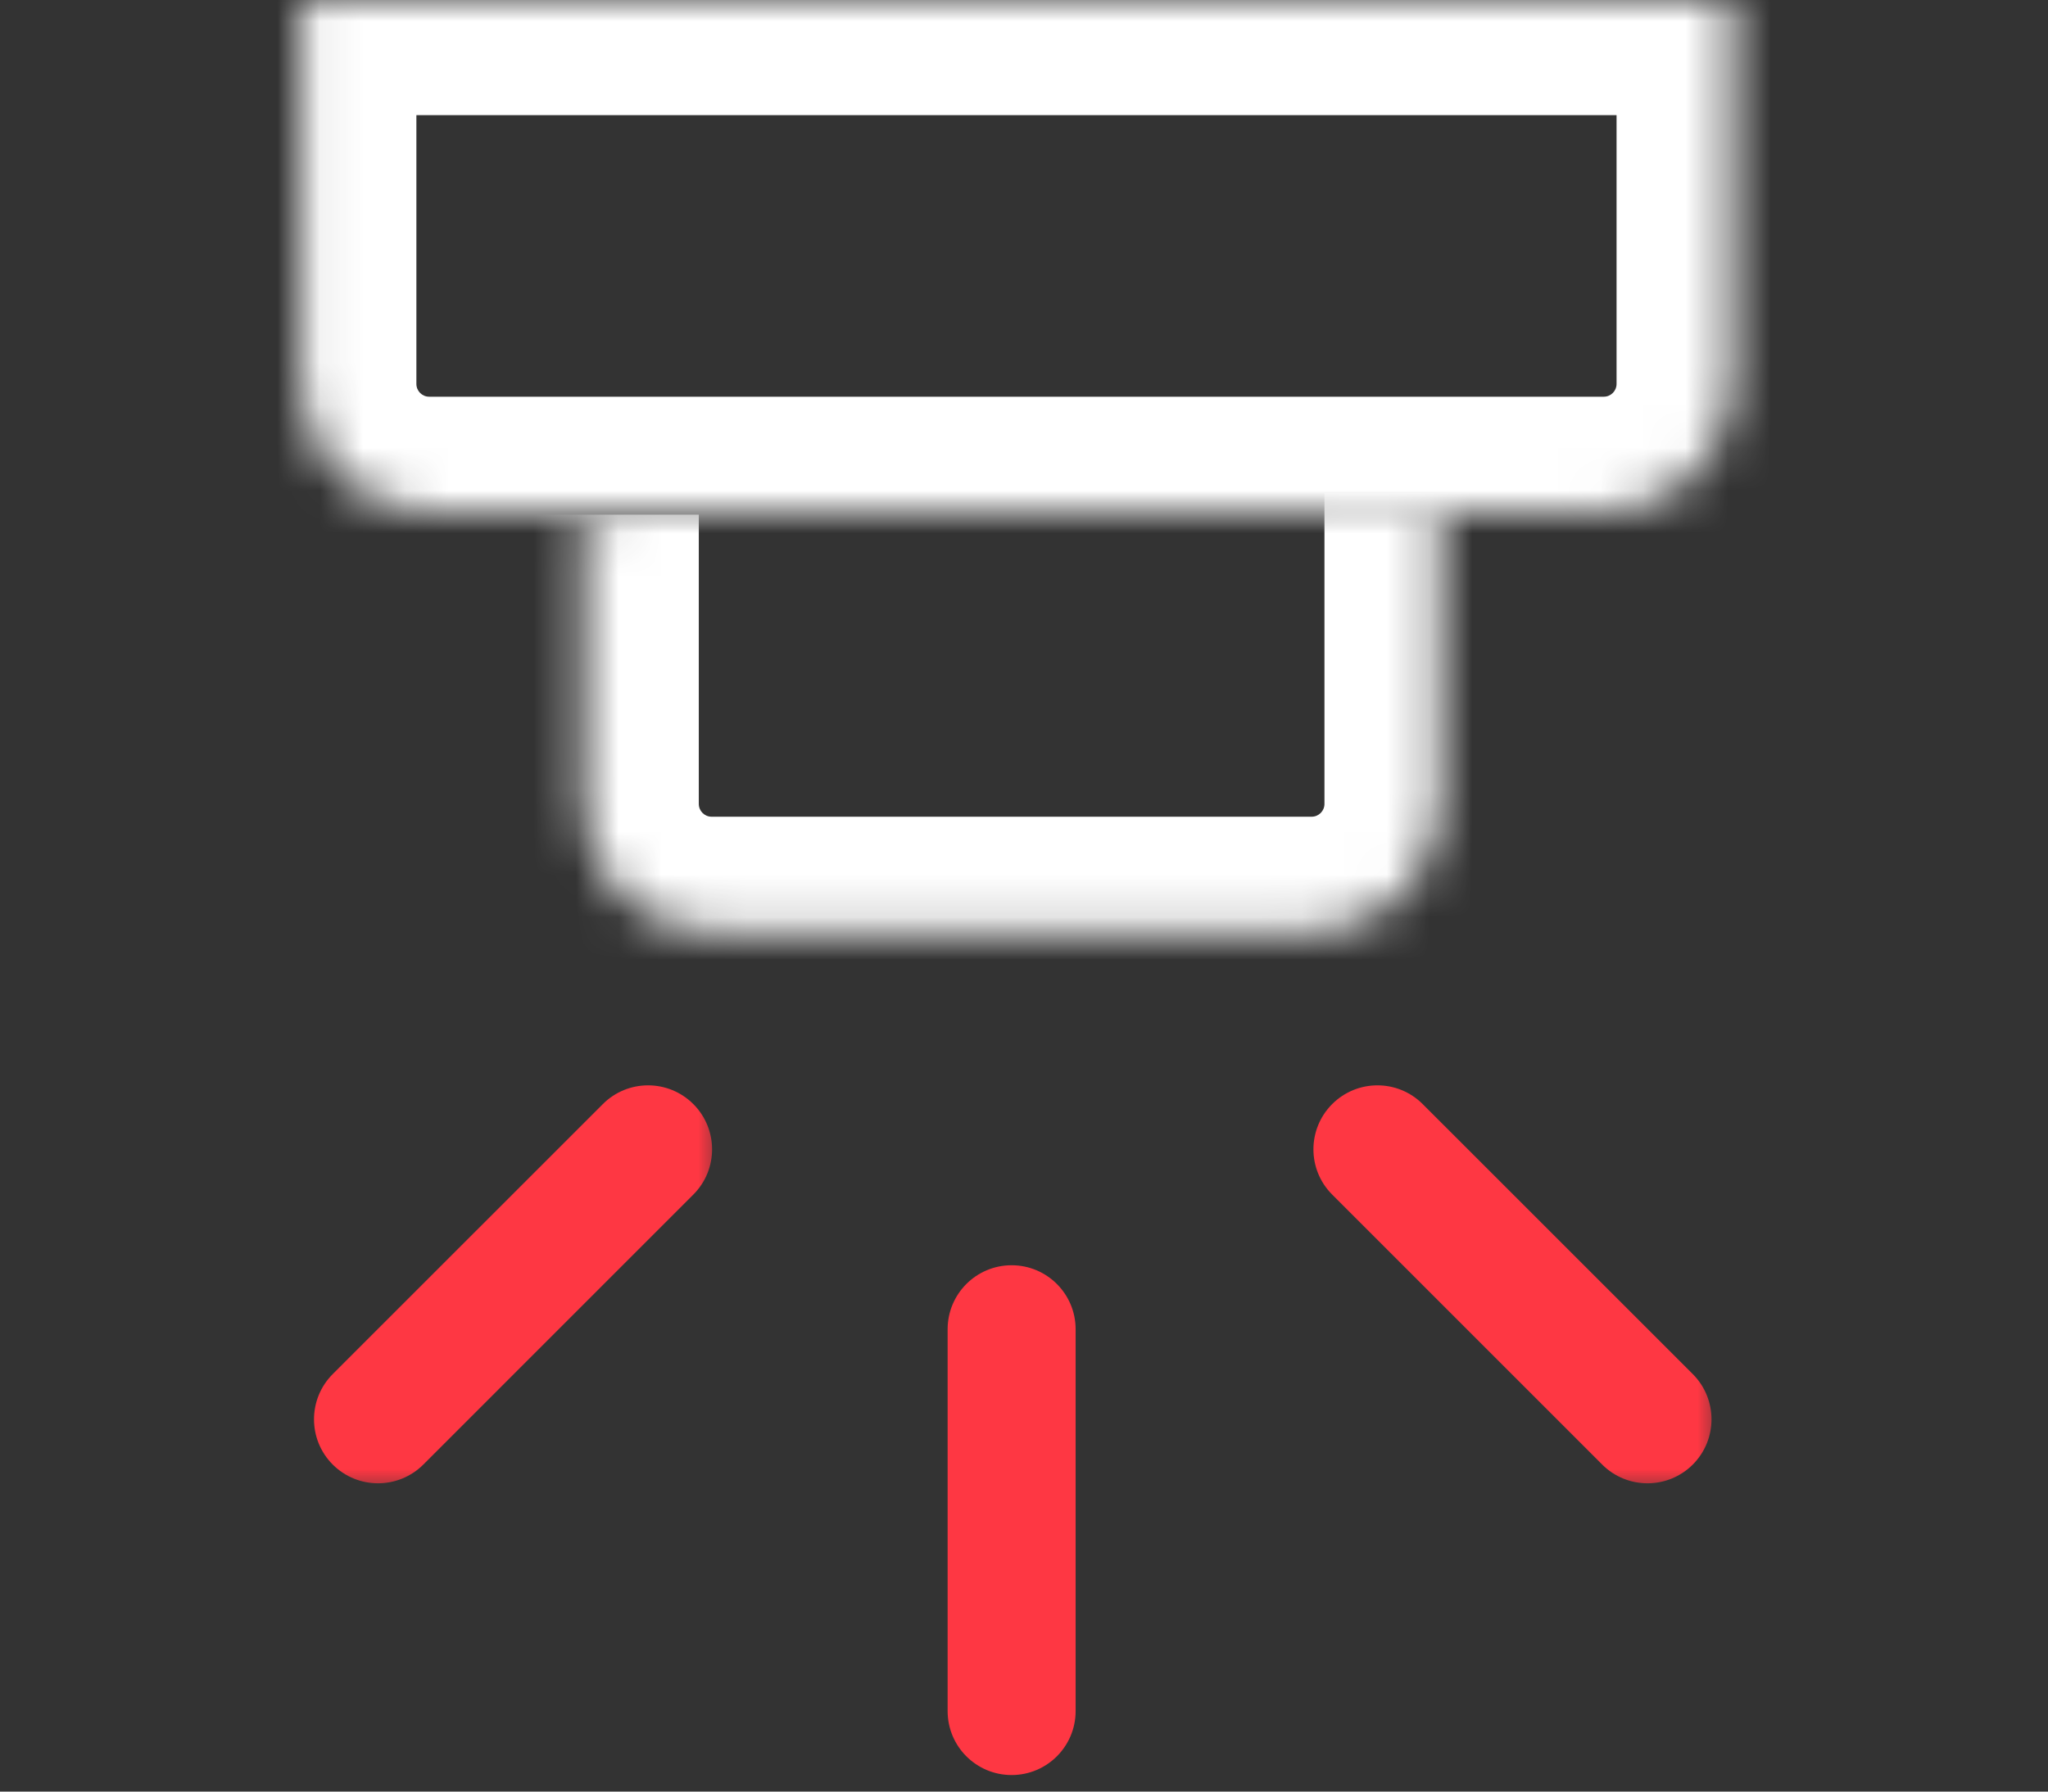 <svg width="48" height="42" viewBox="0 0 48 42" fill="none" xmlns="http://www.w3.org/2000/svg">
<rect x="0" y="0" width="48" height="42" fill="#333333" stroke="none"/>
<mask id="path-1-outside-1_8148_212" maskUnits="userSpaceOnUse" x="30.284" y="24.944" width="10" height="10" fill="black">
<rect fill="white" x="30.284" y="24.944" width="10" height="10"></rect>
<path d="M38.613 33.273L32.284 26.944Z"></path>
</mask>
<path d="M37.552 34.334C38.138 34.919 39.088 34.919 39.674 34.334C40.26 33.748 40.26 32.798 39.674 32.212L37.552 34.334ZM33.344 25.883C32.759 25.297 31.809 25.297 31.223 25.883C30.637 26.469 30.637 27.419 31.223 28.004L33.344 25.883ZM39.674 32.212L33.344 25.883L31.223 28.004L37.552 34.334L39.674 32.212Z" fill="#FE3743" mask="url(#path-1-outside-1_8148_212)"></path>
<mask id="path-3-outside-2_8148_212" maskUnits="userSpaceOnUse" x="21.71" y="29.161" width="4" height="13" fill="black">
<rect fill="white" x="21.71" y="29.161" width="4" height="13"></rect>
<path d="M23.71 40.112V31.161Z"></path>
</mask>
<path d="M22.21 40.112C22.21 40.941 22.881 41.612 23.71 41.612C24.538 41.612 25.21 40.941 25.21 40.112H22.21ZM25.21 31.161C25.21 30.333 24.538 29.661 23.71 29.661C22.881 29.661 22.21 30.333 22.21 31.161H25.21ZM25.21 40.112V31.161H22.21V40.112H25.21Z" fill="#FE3743" mask="url(#path-3-outside-2_8148_212)"></path>
<mask id="path-5-outside-3_8148_212" maskUnits="userSpaceOnUse" x="6.86" y="24.944" width="10" height="10" fill="black">
<rect fill="white" x="6.86" y="24.944" width="10" height="10"></rect>
<path d="M8.86 33.273L15.189 26.944Z"></path>
</mask>
<path d="M7.799 32.212C7.213 32.798 7.213 33.748 7.799 34.334C8.385 34.919 9.335 34.919 9.921 34.334L7.799 32.212ZM16.25 28.004C16.836 27.419 16.836 26.469 16.25 25.883C15.664 25.297 14.714 25.297 14.129 25.883L16.25 28.004ZM9.921 34.334L16.25 28.004L14.129 25.883L7.799 32.212L9.921 34.334Z" fill="#FE3743" mask="url(#path-5-outside-3_8148_212)"></path>
<mask id="path-7-inside-4_8148_212" fill="white">
<path d="M0 0H7.059ZM48 0H40.588ZM7.059 0V9C7.059 10.657 8.402 12 10.059 12H37.588C39.245 12 40.588 10.657 40.588 9V0M7.059 0H40.588Z"></path>
</mask>
<path d="M0 2.7H7.059V-2.7H0V2.7ZM48 -2.7H40.588V2.7H48V-2.7ZM4.359 0V9H9.759V0H4.359ZM4.359 9C4.359 12.148 6.911 14.7 10.059 14.7V9.3C9.893 9.3 9.759 9.166 9.759 9H4.359ZM10.059 14.7H37.588V9.3H10.059V14.7ZM37.588 14.7C40.736 14.7 43.288 12.148 43.288 9H37.888C37.888 9.166 37.754 9.3 37.588 9.3V14.7ZM43.288 9V0H37.888V9H43.288ZM7.059 2.7H40.588V-2.7H7.059V2.7Z" fill="white" mask="url(#path-7-inside-4_8148_212)"></path>
<mask id="path-9-inside-5_8148_212" fill="white">
<path d="M13.678 12.065V18.846C13.678 20.503 15.021 21.846 16.678 21.846H30.742C32.399 21.846 33.742 20.503 33.742 18.846V11.562"></path>
</mask>
<path d="M10.978 12.065V18.846H16.378V12.065H10.978ZM10.978 18.846C10.978 21.994 13.53 24.546 16.678 24.546V19.146C16.512 19.146 16.378 19.012 16.378 18.846H10.978ZM16.678 24.546H30.742V19.146H16.678V24.546ZM30.742 24.546C33.89 24.546 36.442 21.994 36.442 18.846H31.042C31.042 19.012 30.908 19.146 30.742 19.146V24.546ZM36.442 18.846V11.562H31.042V18.846H36.442Z" fill="white" mask="url(#path-9-inside-5_8148_212)"></path>
</svg>
